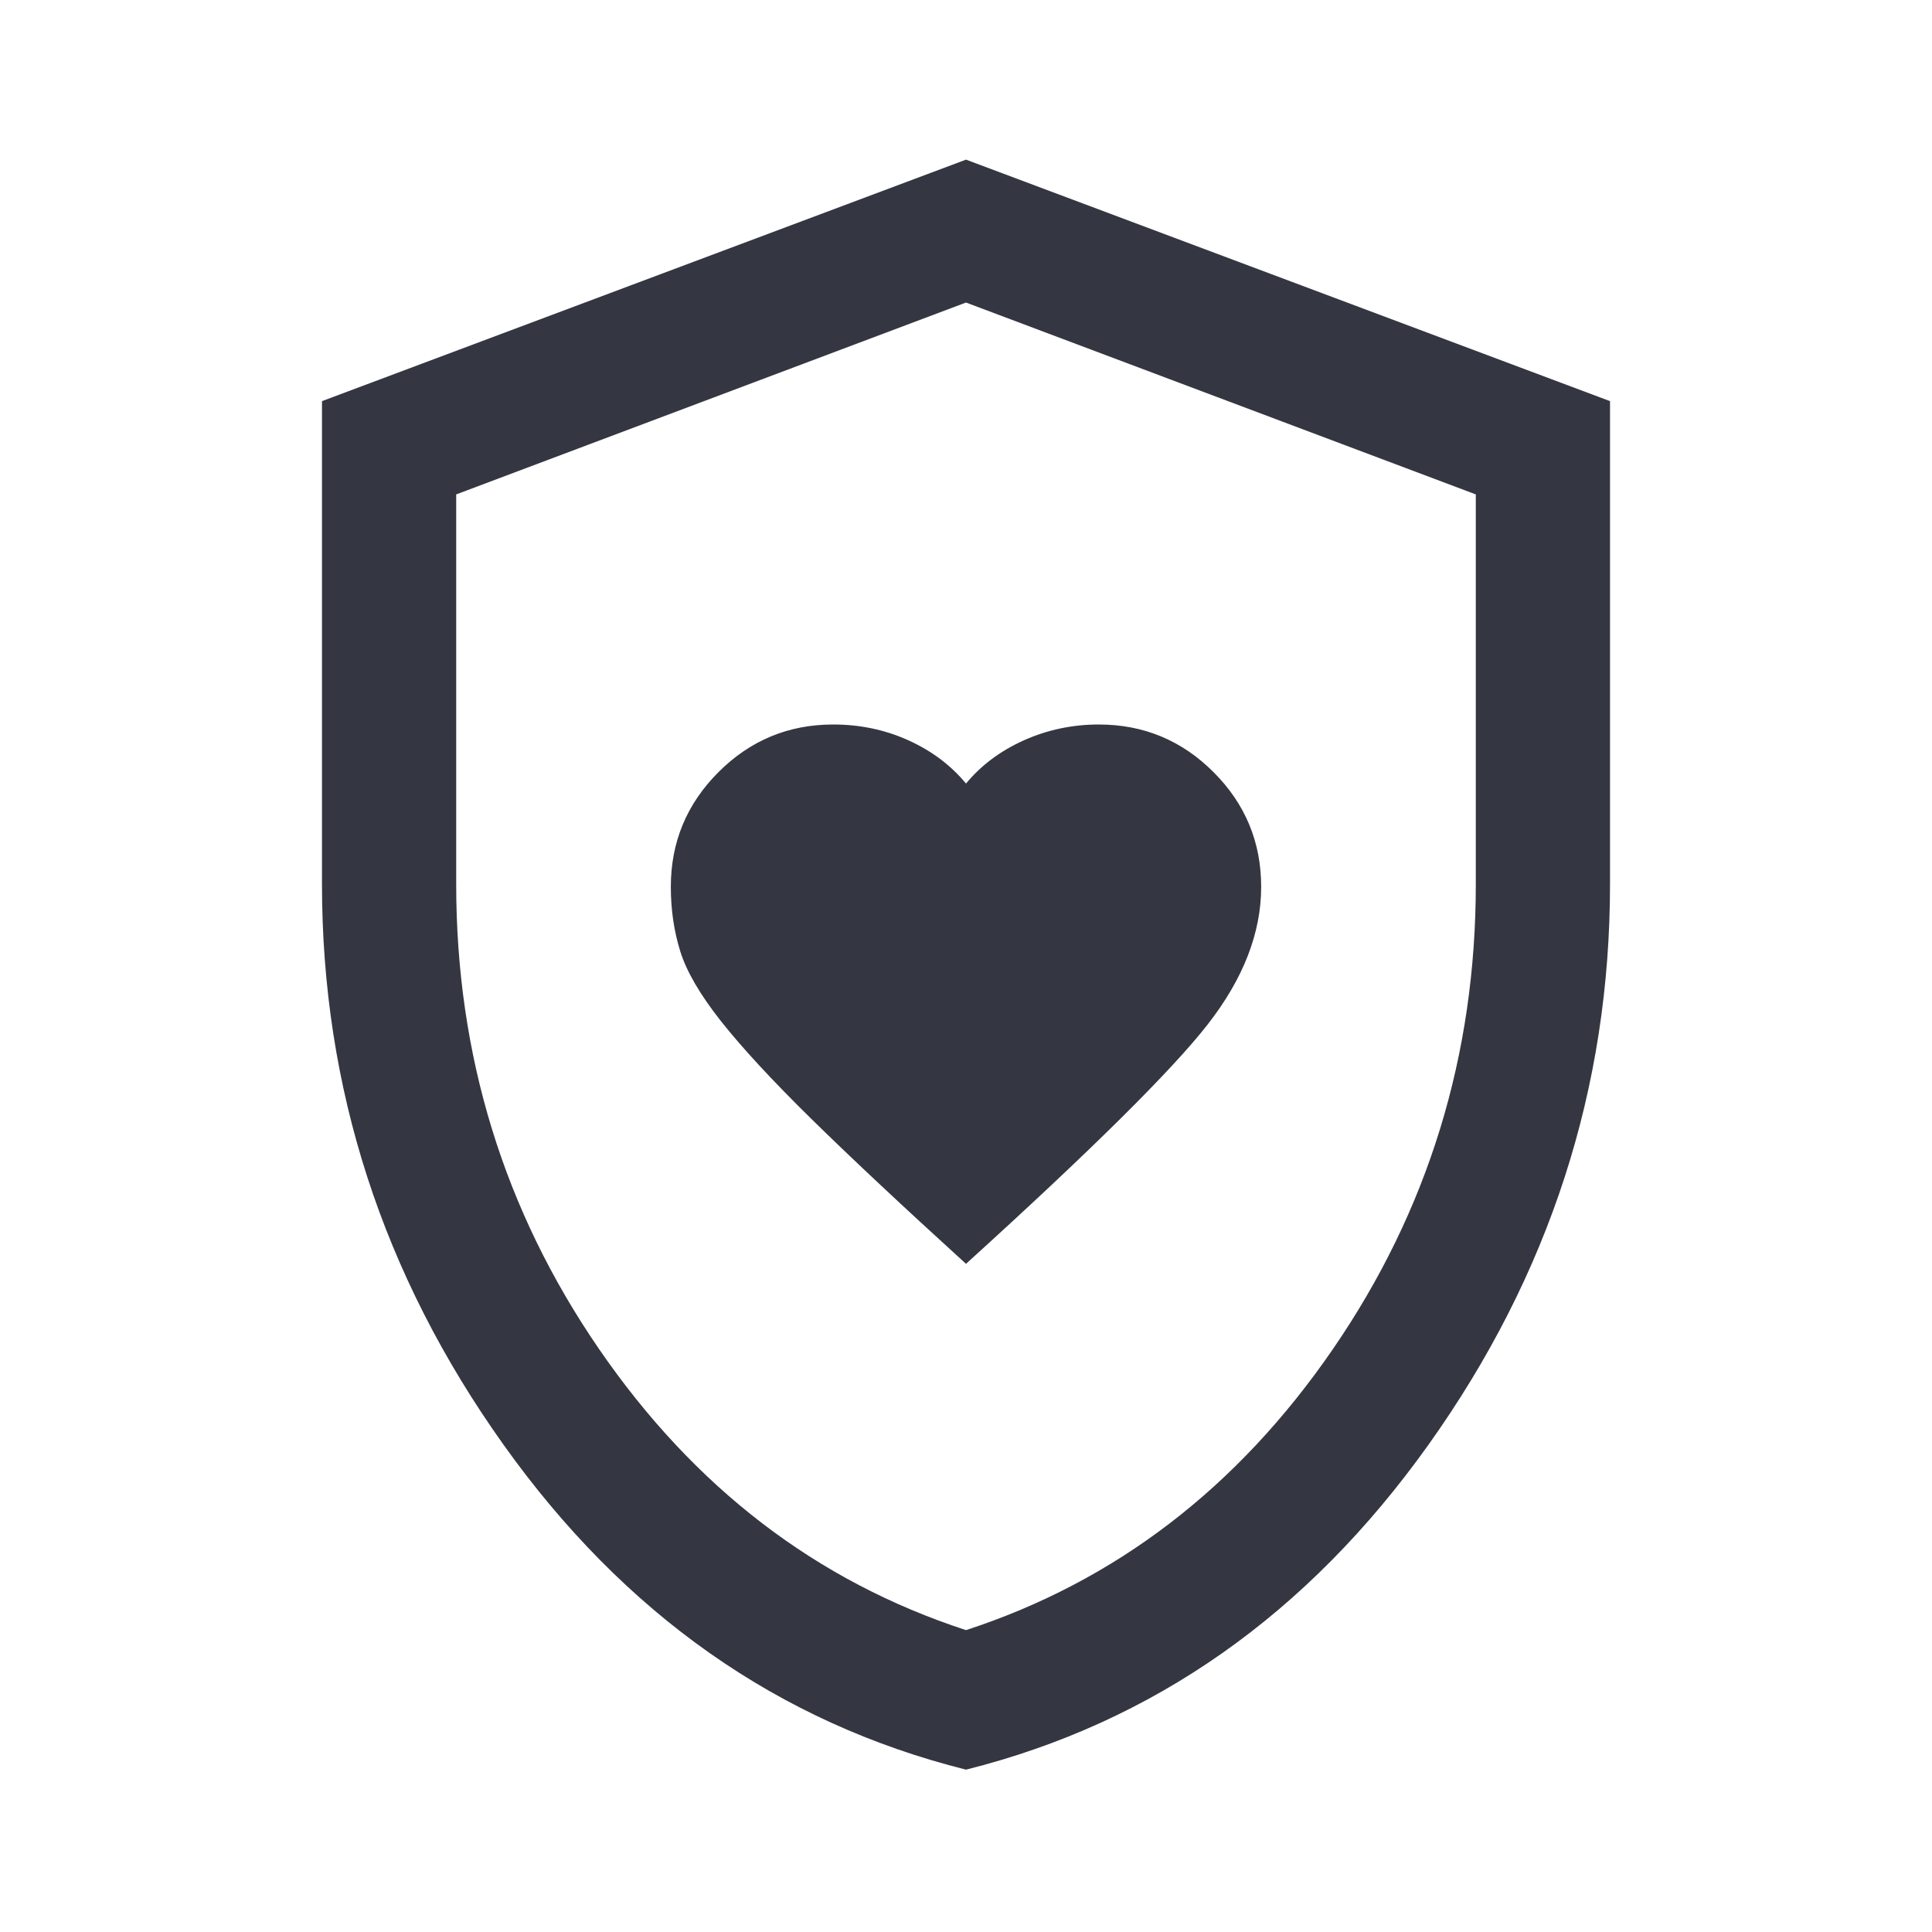 <svg width="32" height="32" viewBox="0 0 32 32" fill="none" xmlns="http://www.w3.org/2000/svg">
<path d="M16 20.933C18.074 19.052 19.407 17.731 20 16.972C20.593 16.213 20.889 15.452 20.889 14.689C20.889 13.948 20.626 13.315 20.1 12.789C19.574 12.263 18.941 12 18.2 12C17.763 12 17.35 12.087 16.961 12.261C16.572 12.435 16.252 12.674 16 12.978C15.748 12.674 15.43 12.435 15.044 12.261C14.659 12.087 14.244 12 13.8 12C13.059 12 12.426 12.263 11.9 12.789C11.374 13.315 11.111 13.948 11.111 14.689C11.111 15.067 11.163 15.422 11.267 15.756C11.37 16.089 11.596 16.476 11.944 16.917C12.293 17.357 12.787 17.892 13.428 18.522C14.069 19.152 14.926 19.956 16 20.933ZM16 29.311C12.896 28.533 10.342 26.739 8.339 23.928C6.335 21.116 5.333 18.022 5.333 14.644V6.644L16 2.644L26.667 6.644V14.644C26.667 18.022 25.665 21.116 23.661 23.928C21.657 26.739 19.104 28.533 16 29.311ZM16 27C18.474 26.193 20.5 24.641 22.078 22.344C23.655 20.048 24.444 17.481 24.444 14.644V8.189L16 5.011L7.556 8.189V14.644C7.556 17.481 8.344 20.048 9.922 22.344C11.5 24.641 13.526 26.193 16 27Z" fill="#343741"/>
</svg>
